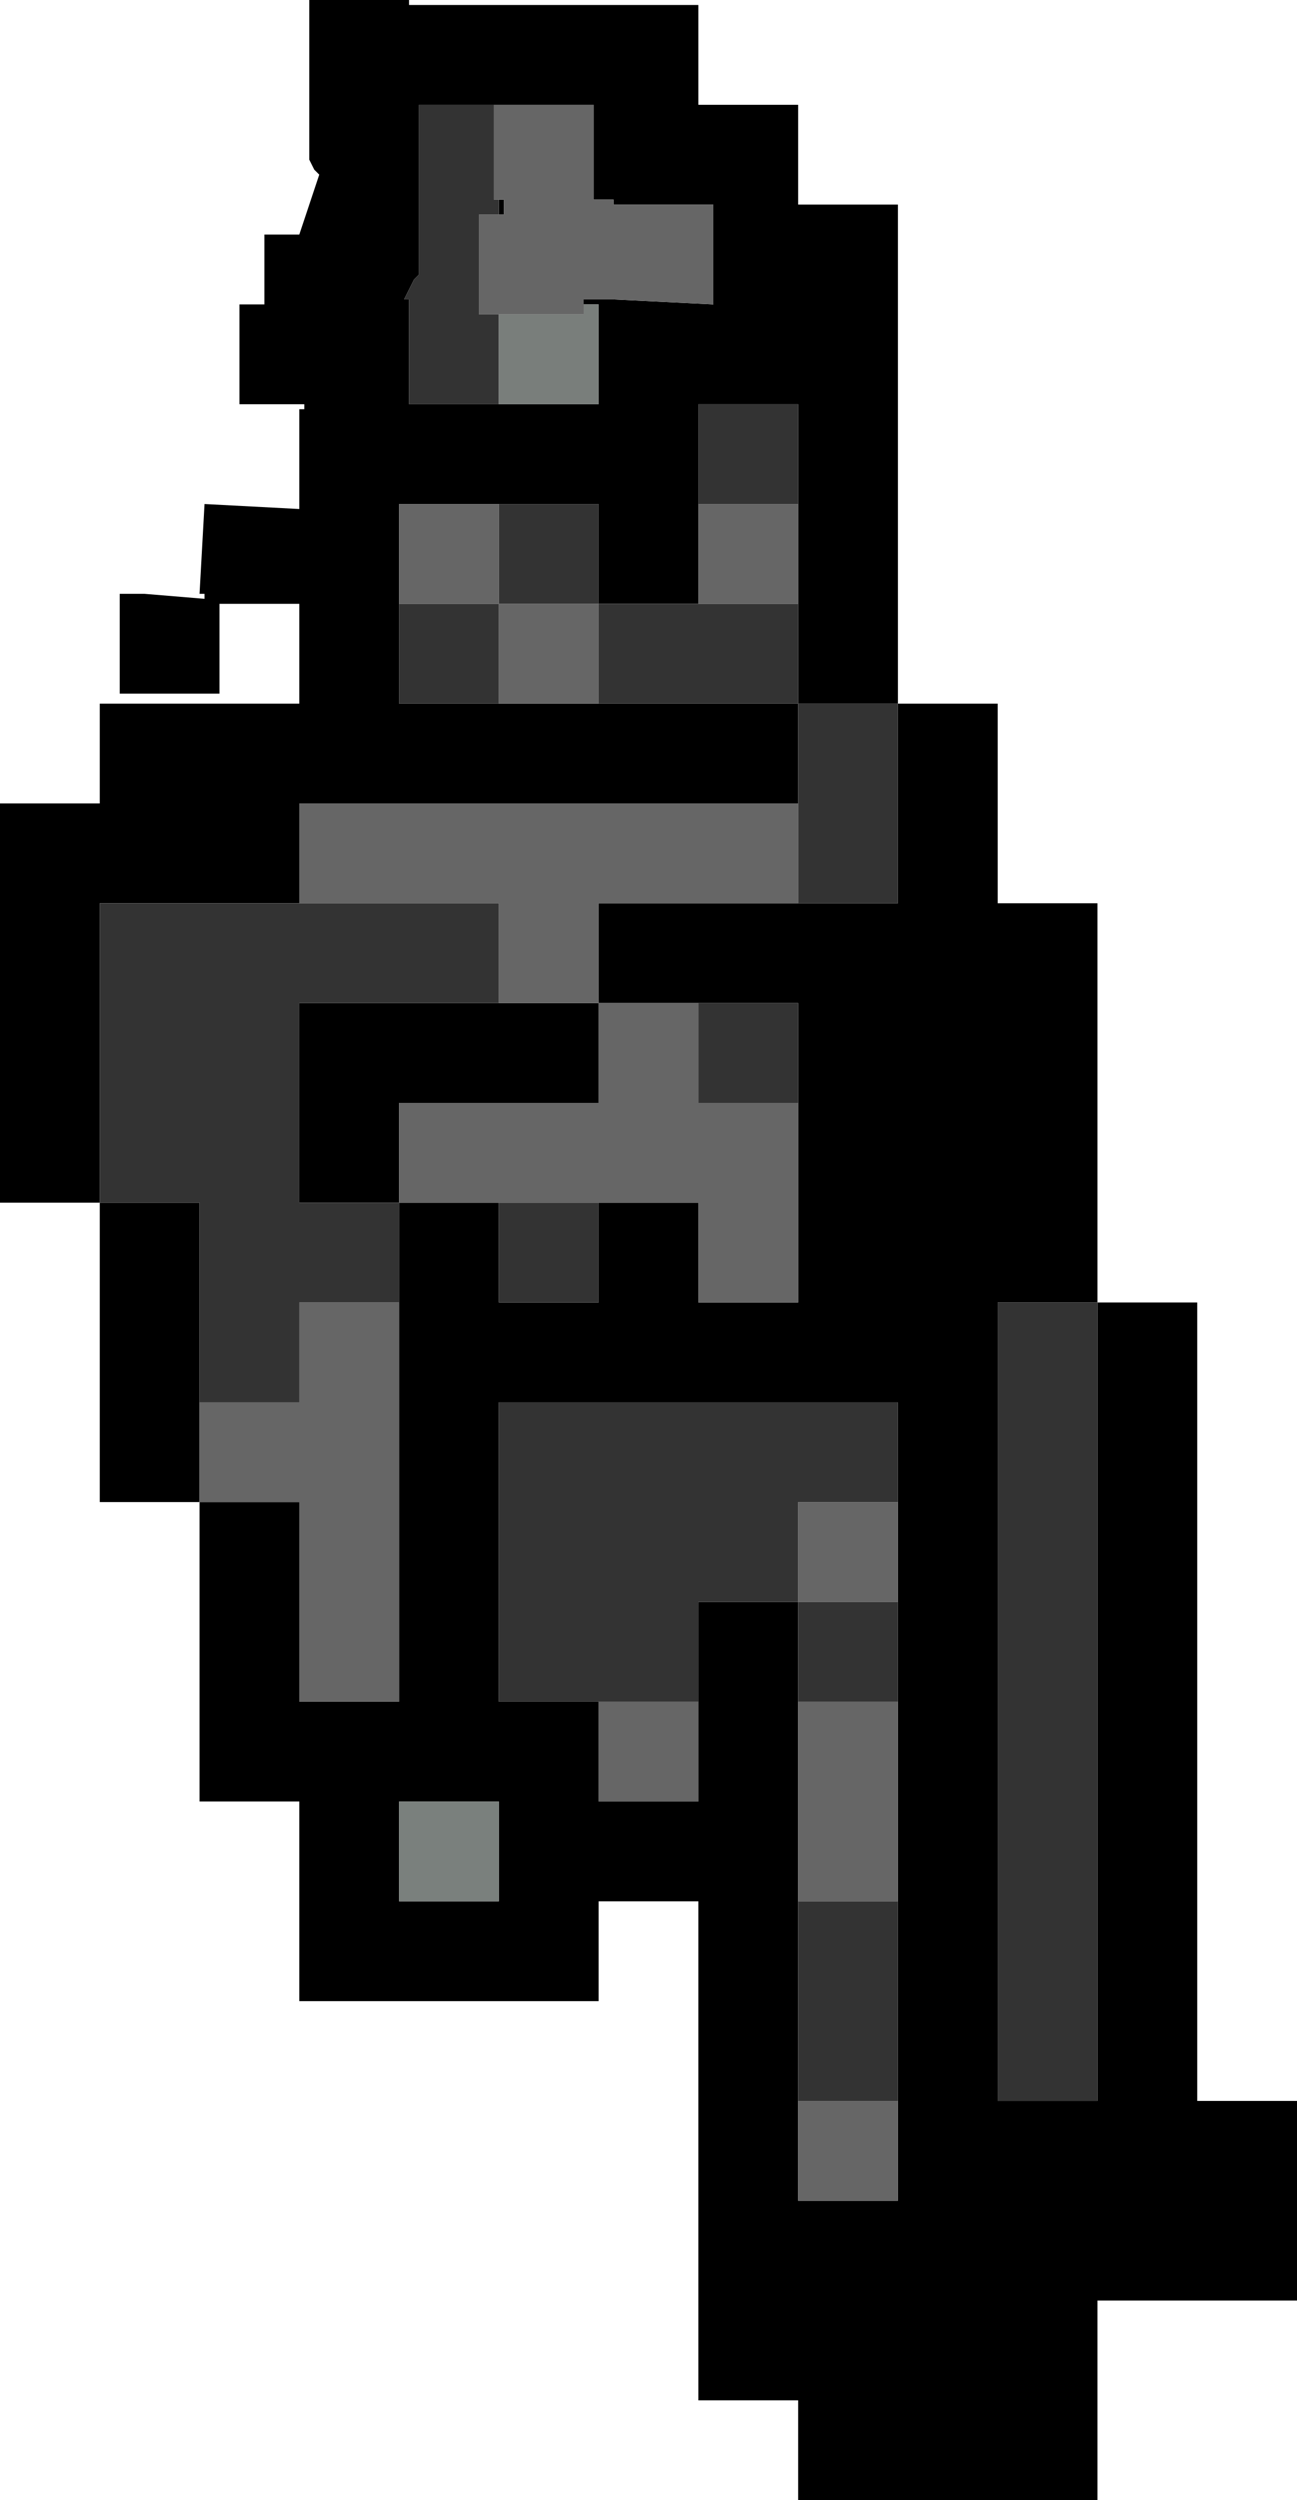 <?xml version="1.0" encoding="UTF-8" standalone="no"?>
<svg xmlns:xlink="http://www.w3.org/1999/xlink" height="25.05px" width="13.0px" xmlns="http://www.w3.org/2000/svg">
  <g transform="matrix(1.0, 0.0, 0.0, 1.0, 6.5, 12.05)">
    <path d="M-0.65 -9.0 L-0.65 -9.05 -0.35 -9.05 0.65 -9.0 0.65 -9.95 0.65 -10.0 -0.35 -10.0 -0.35 -10.05 -0.55 -10.05 -0.55 -10.95 -0.55 -11.0 -1.5 -11.0 -1.55 -11.0 -2.3 -11.0 -2.3 -10.35 -2.3 -9.3 -2.35 -9.25 -2.45 -9.05 -2.4 -9.05 -2.4 -9.0 -2.4 -8.0 -1.5 -8.0 -0.5 -8.0 -0.5 -9.0 -0.65 -9.0 M-1.5 -10.05 L-1.45 -10.05 -1.45 -9.9 -1.5 -9.9 -1.5 -10.05 M-5.5 0.0 L-6.5 0.0 -6.5 -4.0 -5.5 -4.0 -5.5 -5.0 -3.5 -5.0 -3.5 -6.0 -4.3 -6.0 -4.3 -5.1 -5.3 -5.1 -5.3 -5.15 -5.3 -6.1 -5.05 -6.1 -4.45 -6.05 -4.45 -6.1 -4.5 -6.1 -4.45 -7.0 -3.5 -6.95 -3.5 -7.95 -3.45 -7.95 -3.45 -8.0 -4.1 -8.0 -4.1 -8.05 -4.1 -9.0 -3.85 -9.0 -3.85 -9.7 -3.5 -9.7 -3.3 -10.3 -3.35 -10.35 -3.4 -10.45 -3.4 -11.05 -3.4 -12.05 -2.4 -12.05 -2.4 -12.0 0.5 -12.0 0.5 -11.0 1.5 -11.0 1.5 -10.0 2.5 -10.0 2.5 -5.0 1.5 -5.0 1.5 -6.0 1.5 -7.0 1.5 -8.0 0.5 -8.0 0.5 -7.0 0.5 -6.0 -0.5 -6.0 -0.5 -7.0 -1.5 -7.0 -2.5 -7.0 -2.5 -6.0 -2.5 -5.0 -1.5 -5.0 -0.5 -5.0 1.5 -5.0 1.5 -4.0 -3.5 -4.0 -3.5 -3.0 -5.5 -3.0 -5.5 0.0 -4.5 0.0 -4.5 2.0 -4.5 3.0 -3.5 3.0 -3.5 5.0 -2.5 5.0 -2.5 1.0 -2.5 0.0 -3.5 0.0 -3.5 -2.0 -1.5 -2.0 -0.5 -2.0 -0.5 -1.0 -2.5 -1.0 -2.5 0.0 -1.5 0.0 -1.5 1.0 -0.5 1.0 -0.5 0.0 0.5 0.0 0.5 1.0 1.5 1.0 1.5 -1.0 1.5 -2.0 0.5 -2.0 -0.5 -2.0 -0.5 -3.0 1.5 -3.0 2.5 -3.0 2.5 -5.0 3.5 -5.0 3.5 -3.0 4.5 -3.0 4.5 1.0 5.5 1.0 5.5 9.0 6.5 9.0 6.5 11.0 4.5 11.0 4.5 13.0 1.5 13.0 1.5 12.0 0.5 12.0 0.5 7.0 -0.5 7.0 -0.5 8.0 -3.5 8.0 -3.5 6.0 -4.5 6.0 -4.5 3.0 -5.5 3.0 -5.5 0.0 M4.5 1.0 L3.5 1.0 3.5 9.0 4.5 9.0 4.5 1.0 M2.5 3.0 L2.5 2.0 -1.5 2.0 -1.5 5.0 -0.5 5.0 -0.5 6.0 0.5 6.0 0.5 5.0 0.5 4.0 1.5 4.0 1.5 5.0 1.5 7.0 1.5 9.0 1.5 10.0 2.5 10.0 2.5 9.0 2.5 7.0 2.5 5.0 2.5 4.0 2.5 3.0 M-4.95 -9.0 L-5.5 -9.0 -4.95 -9.0 M-1.5 6.0 L-2.5 6.0 -2.5 7.0 -1.5 7.0 -1.5 6.0" fill="#000000" fill-rule="evenodd" stroke="none"/>
    <path d="M-1.55 -11.0 L-1.5 -11.0 -0.55 -11.0 -0.55 -10.95 -0.55 -10.05 -0.35 -10.05 -0.35 -10.0 0.65 -10.0 0.65 -9.95 0.65 -9.0 -0.35 -9.05 -0.65 -9.05 -0.65 -9.0 -0.65 -8.9 -1.5 -8.9 -1.7 -8.9 -1.7 -8.95 -1.7 -9.9 -1.5 -9.9 -1.45 -9.9 -1.45 -10.05 -1.5 -10.05 -1.55 -10.05 -1.55 -10.1 -1.55 -11.0 M-3.5 -3.0 L-3.5 -4.0 1.5 -4.0 1.5 -3.0 -0.5 -3.0 -0.5 -2.0 0.5 -2.0 0.5 -1.0 1.5 -1.0 1.5 1.0 0.5 1.0 0.5 0.0 -0.5 0.0 -1.5 0.0 -2.5 0.0 -2.5 -1.0 -0.5 -1.0 -0.5 -2.0 -1.5 -2.0 -1.5 -3.0 -3.5 -3.0 M-0.5 -5.0 L-1.5 -5.0 -1.5 -6.0 -2.5 -6.0 -2.5 -7.0 -1.5 -7.0 -1.5 -6.0 -0.5 -6.0 -0.5 -5.0 M0.5 -6.0 L0.5 -7.0 1.5 -7.0 1.5 -6.0 0.5 -6.0 M-4.5 2.0 L-3.5 2.0 -3.5 1.0 -2.5 1.0 -2.5 5.0 -3.5 5.0 -3.5 3.0 -4.5 3.0 -4.5 2.0 M1.5 4.0 L1.5 3.0 2.5 3.0 2.5 4.0 1.5 4.0 M-0.5 5.0 L0.5 5.0 0.5 6.0 -0.5 6.0 -0.5 5.0 M2.5 5.0 L2.5 7.0 1.5 7.0 1.5 5.0 2.5 5.0 M2.5 9.0 L2.5 10.0 1.5 10.0 1.5 9.0 2.5 9.0" fill="#666666" fill-rule="evenodd" stroke="none"/>
    <path d="M-1.5 -8.0 L-2.4 -8.0 -2.4 -9.0 -2.4 -9.05 -2.45 -9.05 -2.35 -9.25 -2.3 -9.3 -2.3 -10.35 -2.3 -11.0 -1.55 -11.0 -1.55 -10.1 -1.55 -10.05 -1.5 -10.05 -1.5 -9.9 -1.7 -9.9 -1.7 -8.95 -1.7 -8.9 -1.5 -8.9 -1.5 -8.0 M-5.5 0.0 L-5.5 -3.0 -3.5 -3.0 -1.5 -3.0 -1.5 -2.0 -3.5 -2.0 -3.5 0.0 -2.5 0.0 -2.5 1.0 -3.5 1.0 -3.5 2.0 -4.5 2.0 -4.5 0.0 -5.5 0.0 M1.5 -4.0 L1.5 -5.0 -0.5 -5.0 -0.5 -6.0 -1.5 -6.0 -1.5 -7.0 -0.5 -7.0 -0.5 -6.0 0.5 -6.0 1.5 -6.0 1.5 -5.0 2.5 -5.0 2.5 -3.0 1.5 -3.0 1.5 -4.0 M-1.5 -5.0 L-2.5 -5.0 -2.5 -6.0 -1.5 -6.0 -1.5 -5.0 M0.5 -7.0 L0.5 -8.0 1.5 -8.0 1.5 -7.0 0.5 -7.0 M0.5 -2.0 L1.5 -2.0 1.5 -1.0 0.5 -1.0 0.5 -2.0 M-0.5 0.0 L-0.5 1.0 -1.5 1.0 -1.5 0.0 -0.5 0.0 M4.5 1.0 L4.5 9.0 3.5 9.0 3.5 1.0 4.5 1.0 M2.5 3.0 L1.5 3.0 1.5 4.0 0.5 4.0 0.5 5.0 -0.5 5.0 -1.5 5.0 -1.5 2.0 2.5 2.0 2.5 3.0 M1.5 4.0 L2.5 4.0 2.5 5.0 1.5 5.0 1.5 4.0 M2.5 7.0 L2.5 9.0 1.5 9.0 1.5 7.0 2.5 7.0" fill="#333333" fill-rule="evenodd" stroke="none"/>
    <path d="M-0.65 -9.0 L-0.5 -9.0 -0.5 -8.0 -1.5 -8.0 -1.5 -8.9 -0.65 -8.9 -0.65 -9.0" fill="#797e7b" fill-rule="evenodd" stroke="none"/>
    <path d="M-1.5 6.0 L-1.5 7.0 -2.5 7.0 -2.5 6.0 -1.5 6.0" fill="#7a807d" fill-rule="evenodd" stroke="none"/>
  </g>
</svg>
